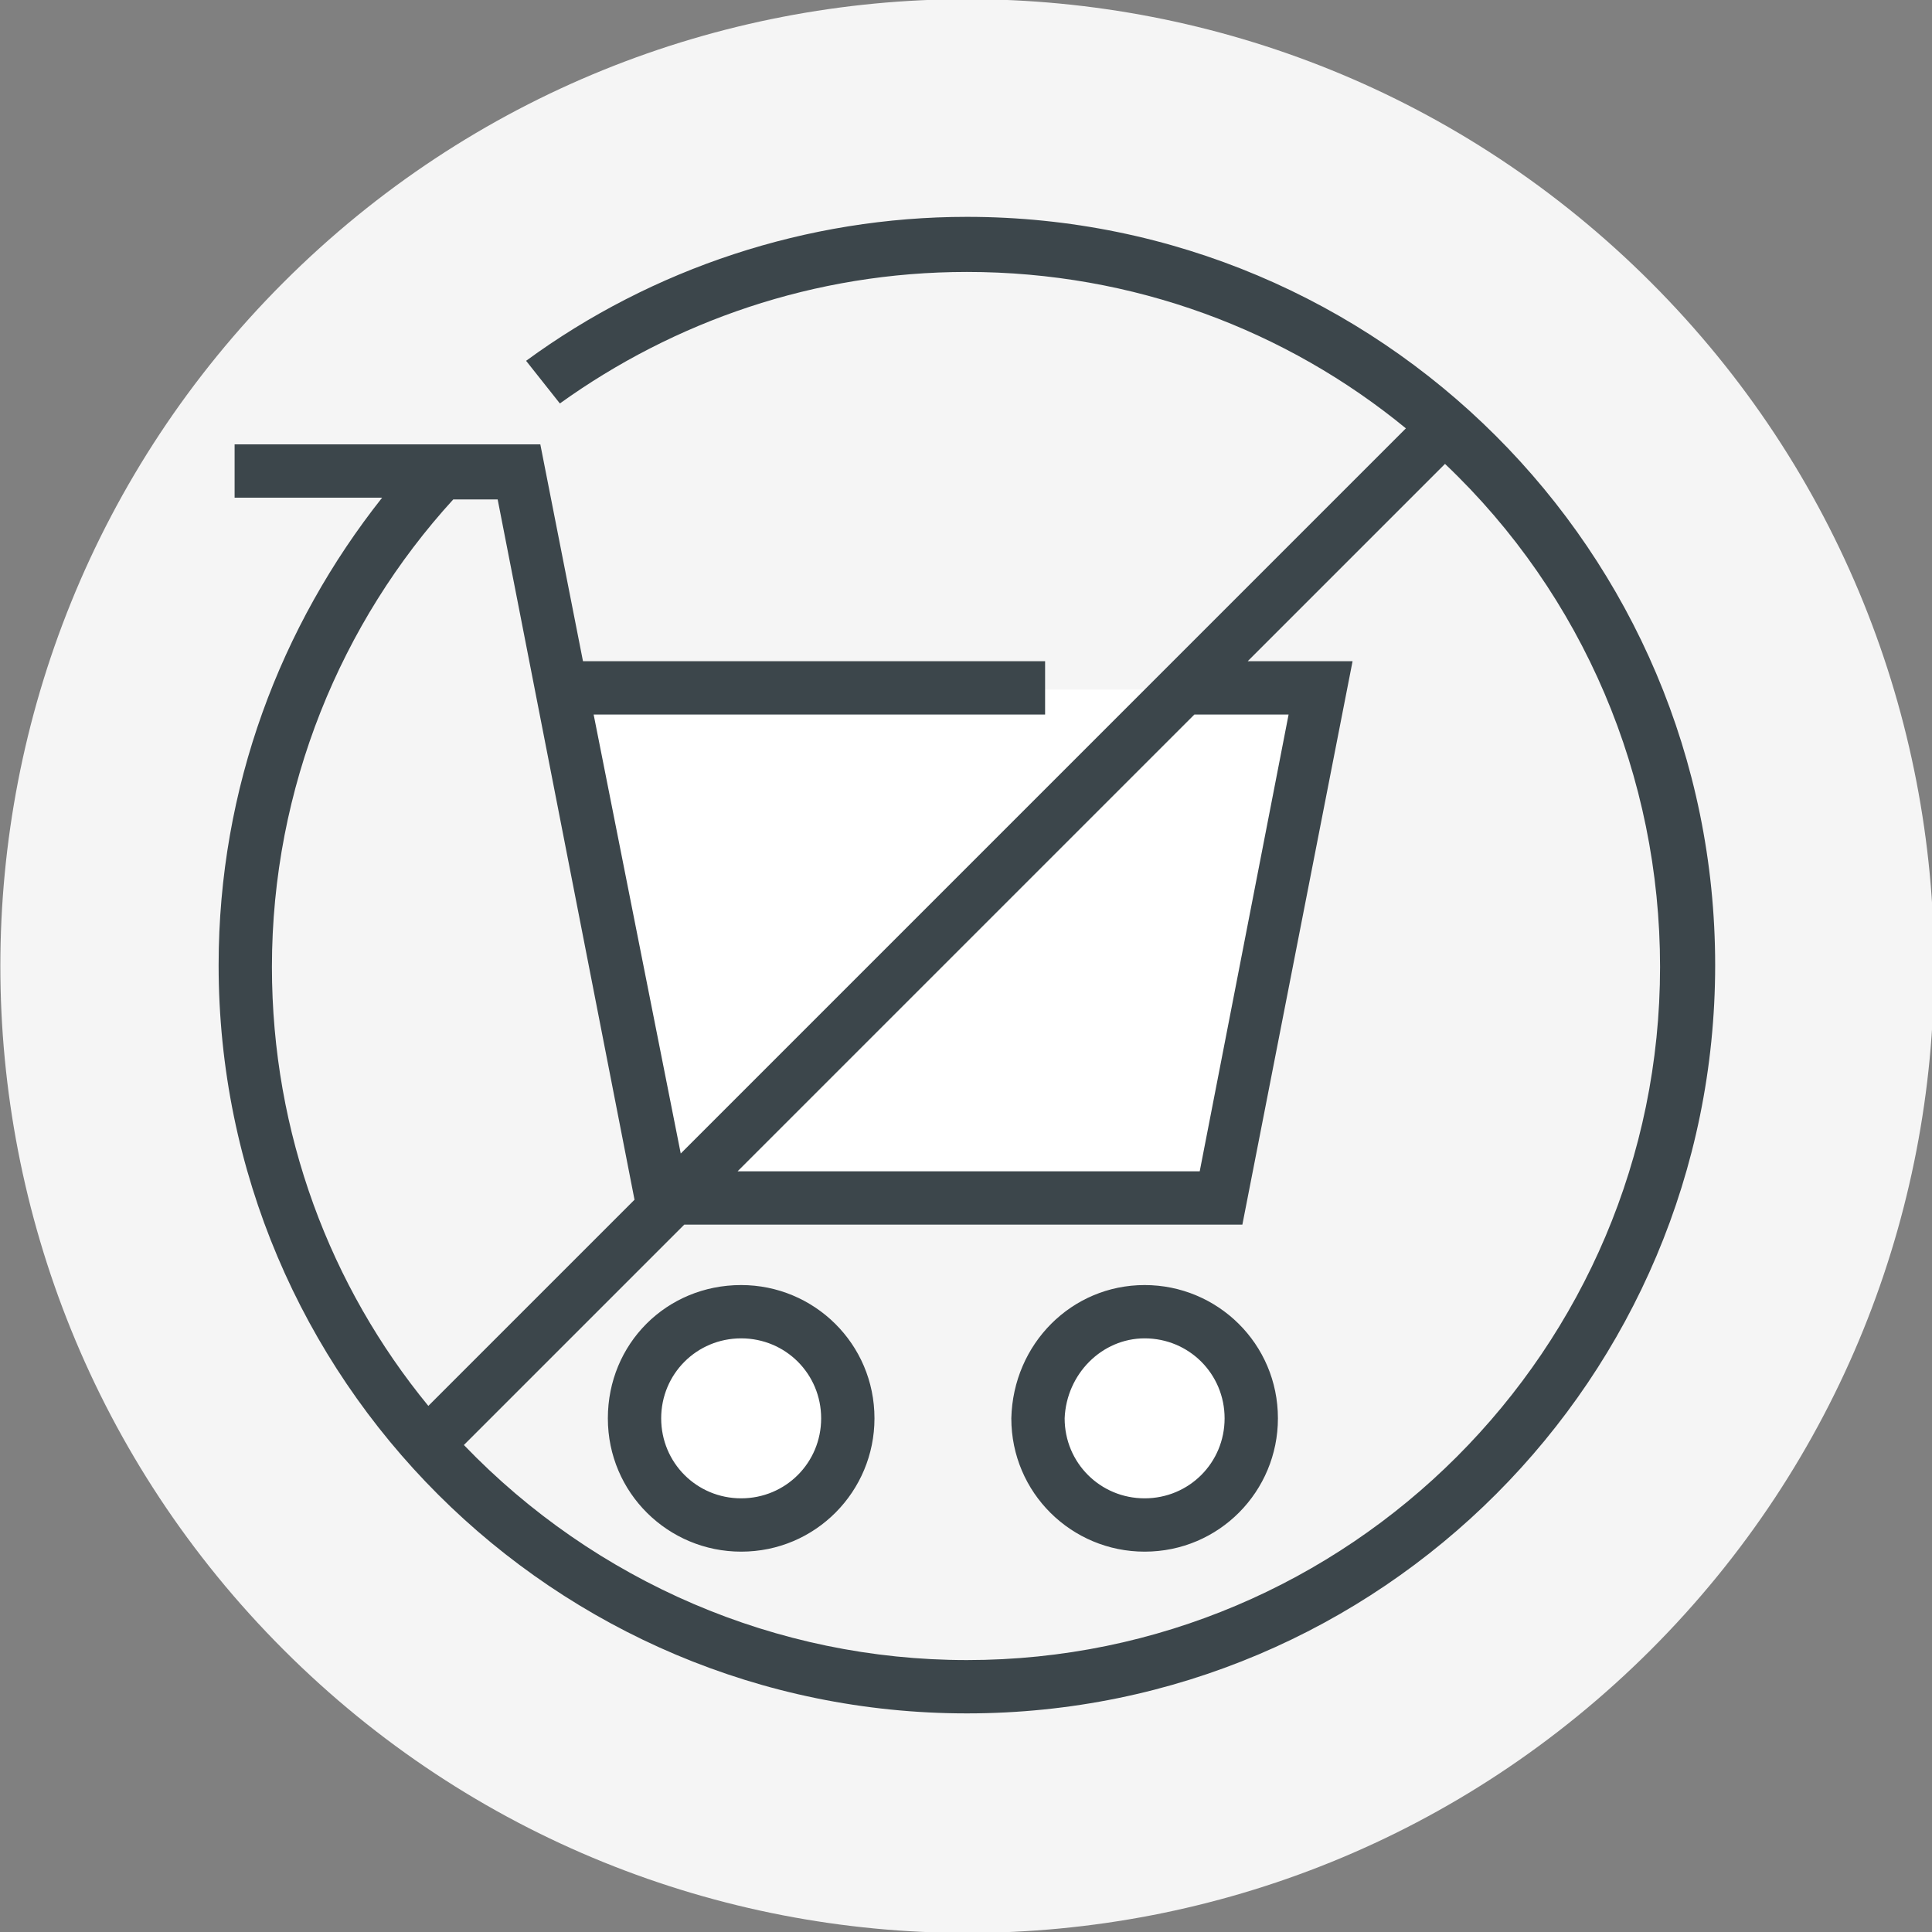 <svg width="120" height="120" viewBox="0 0 120 120" fill="none" xmlns="http://www.w3.org/2000/svg">
<rect x="0" y="0" width="120" height="120" fill="#808080" stroke="none"/>
<g clip-path="url(#clip0_1329_12551)">
<path d="M102.541 102.468C125.994 79.015 125.994 40.991 102.541 17.538C79.088 -5.915 41.064 -5.915 17.611 17.538C-5.842 40.991 -5.842 79.015 17.611 102.468C41.064 125.921 79.088 125.921 102.541 102.468Z" fill="#F5F5F5"/>
<path fill-rule="evenodd" clip-rule="evenodd" d="M41.067 74.406H75.952L81.913 42.833C66.348 42.833 50.892 42.833 35.327 42.833L41.067 74.406ZM71.095 81.472C74.738 81.472 77.718 84.452 77.718 88.095C77.718 91.738 74.738 94.719 71.095 94.719C67.452 94.719 64.471 91.738 64.471 88.095C64.581 84.452 67.562 81.472 71.095 81.472ZM46.035 81.472C49.678 81.472 52.659 84.452 52.659 88.095C52.659 91.738 49.678 94.719 46.035 94.719C42.392 94.719 39.411 91.738 39.411 88.095C39.411 84.452 42.392 81.472 46.035 81.472Z" fill="white"/>
<path fill-rule="evenodd" clip-rule="evenodd" d="M103.109 60.056C103.109 48.243 98.362 36.983 89.752 28.814L77.498 41.068H84.011L77.166 76.063H42.502L28.813 89.752C36.983 98.253 48.243 103.11 60.055 103.11C83.79 103.11 103.109 83.791 103.109 60.056ZM71.095 79.817C75.621 79.817 79.374 83.46 79.374 88.096C79.374 92.622 75.731 96.376 71.095 96.376C66.569 96.376 62.815 92.733 62.815 88.096C62.925 83.46 66.569 79.817 71.095 79.817ZM71.095 83.128C73.855 83.128 76.062 85.336 76.062 88.096C76.062 90.856 73.855 93.064 71.095 93.064C68.335 93.064 66.127 90.856 66.127 88.096C66.237 85.336 68.445 83.128 71.095 83.128ZM46.035 79.817C50.561 79.817 54.315 83.46 54.315 88.096C54.315 92.622 50.672 96.376 46.035 96.376C41.509 96.376 37.755 92.733 37.755 88.096C37.755 83.46 41.398 79.817 46.035 79.817ZM46.035 83.128C48.795 83.128 51.003 85.336 51.003 88.096C51.003 90.856 48.795 93.064 46.035 93.064C43.275 93.064 41.067 90.856 41.067 88.096C41.067 85.336 43.275 83.128 46.035 83.128ZM74.186 44.38H80.037L74.517 72.751H45.814L74.186 44.38ZM14.572 27.599C20.865 27.599 27.268 27.599 33.56 27.599L36.21 41.068H64.913V44.38H36.872L42.282 71.647L87.323 26.606C79.926 20.534 70.432 16.891 60.055 16.891C50.561 16.891 41.84 19.982 34.775 25.06L32.677 22.411C40.515 16.67 50.12 13.469 60.055 13.469C85.667 13.469 106.532 34.223 106.532 59.945C106.532 85.557 85.777 106.422 60.055 106.422C34.443 106.422 13.579 85.668 13.579 59.945C13.579 48.906 17.442 38.86 23.735 30.911H14.572V27.599ZM39.411 74.517L26.605 87.323C20.534 79.927 16.89 70.433 16.89 60.056C16.89 48.906 21.196 38.639 28.151 31.022H30.911L39.411 74.517Z" fill="#3C464B"/>
</g>
<defs>
<clipPath id="clip0_1329_12551">
<rect width="120" height="120" fill="white"/>
</clipPath>
</defs>
</svg>
